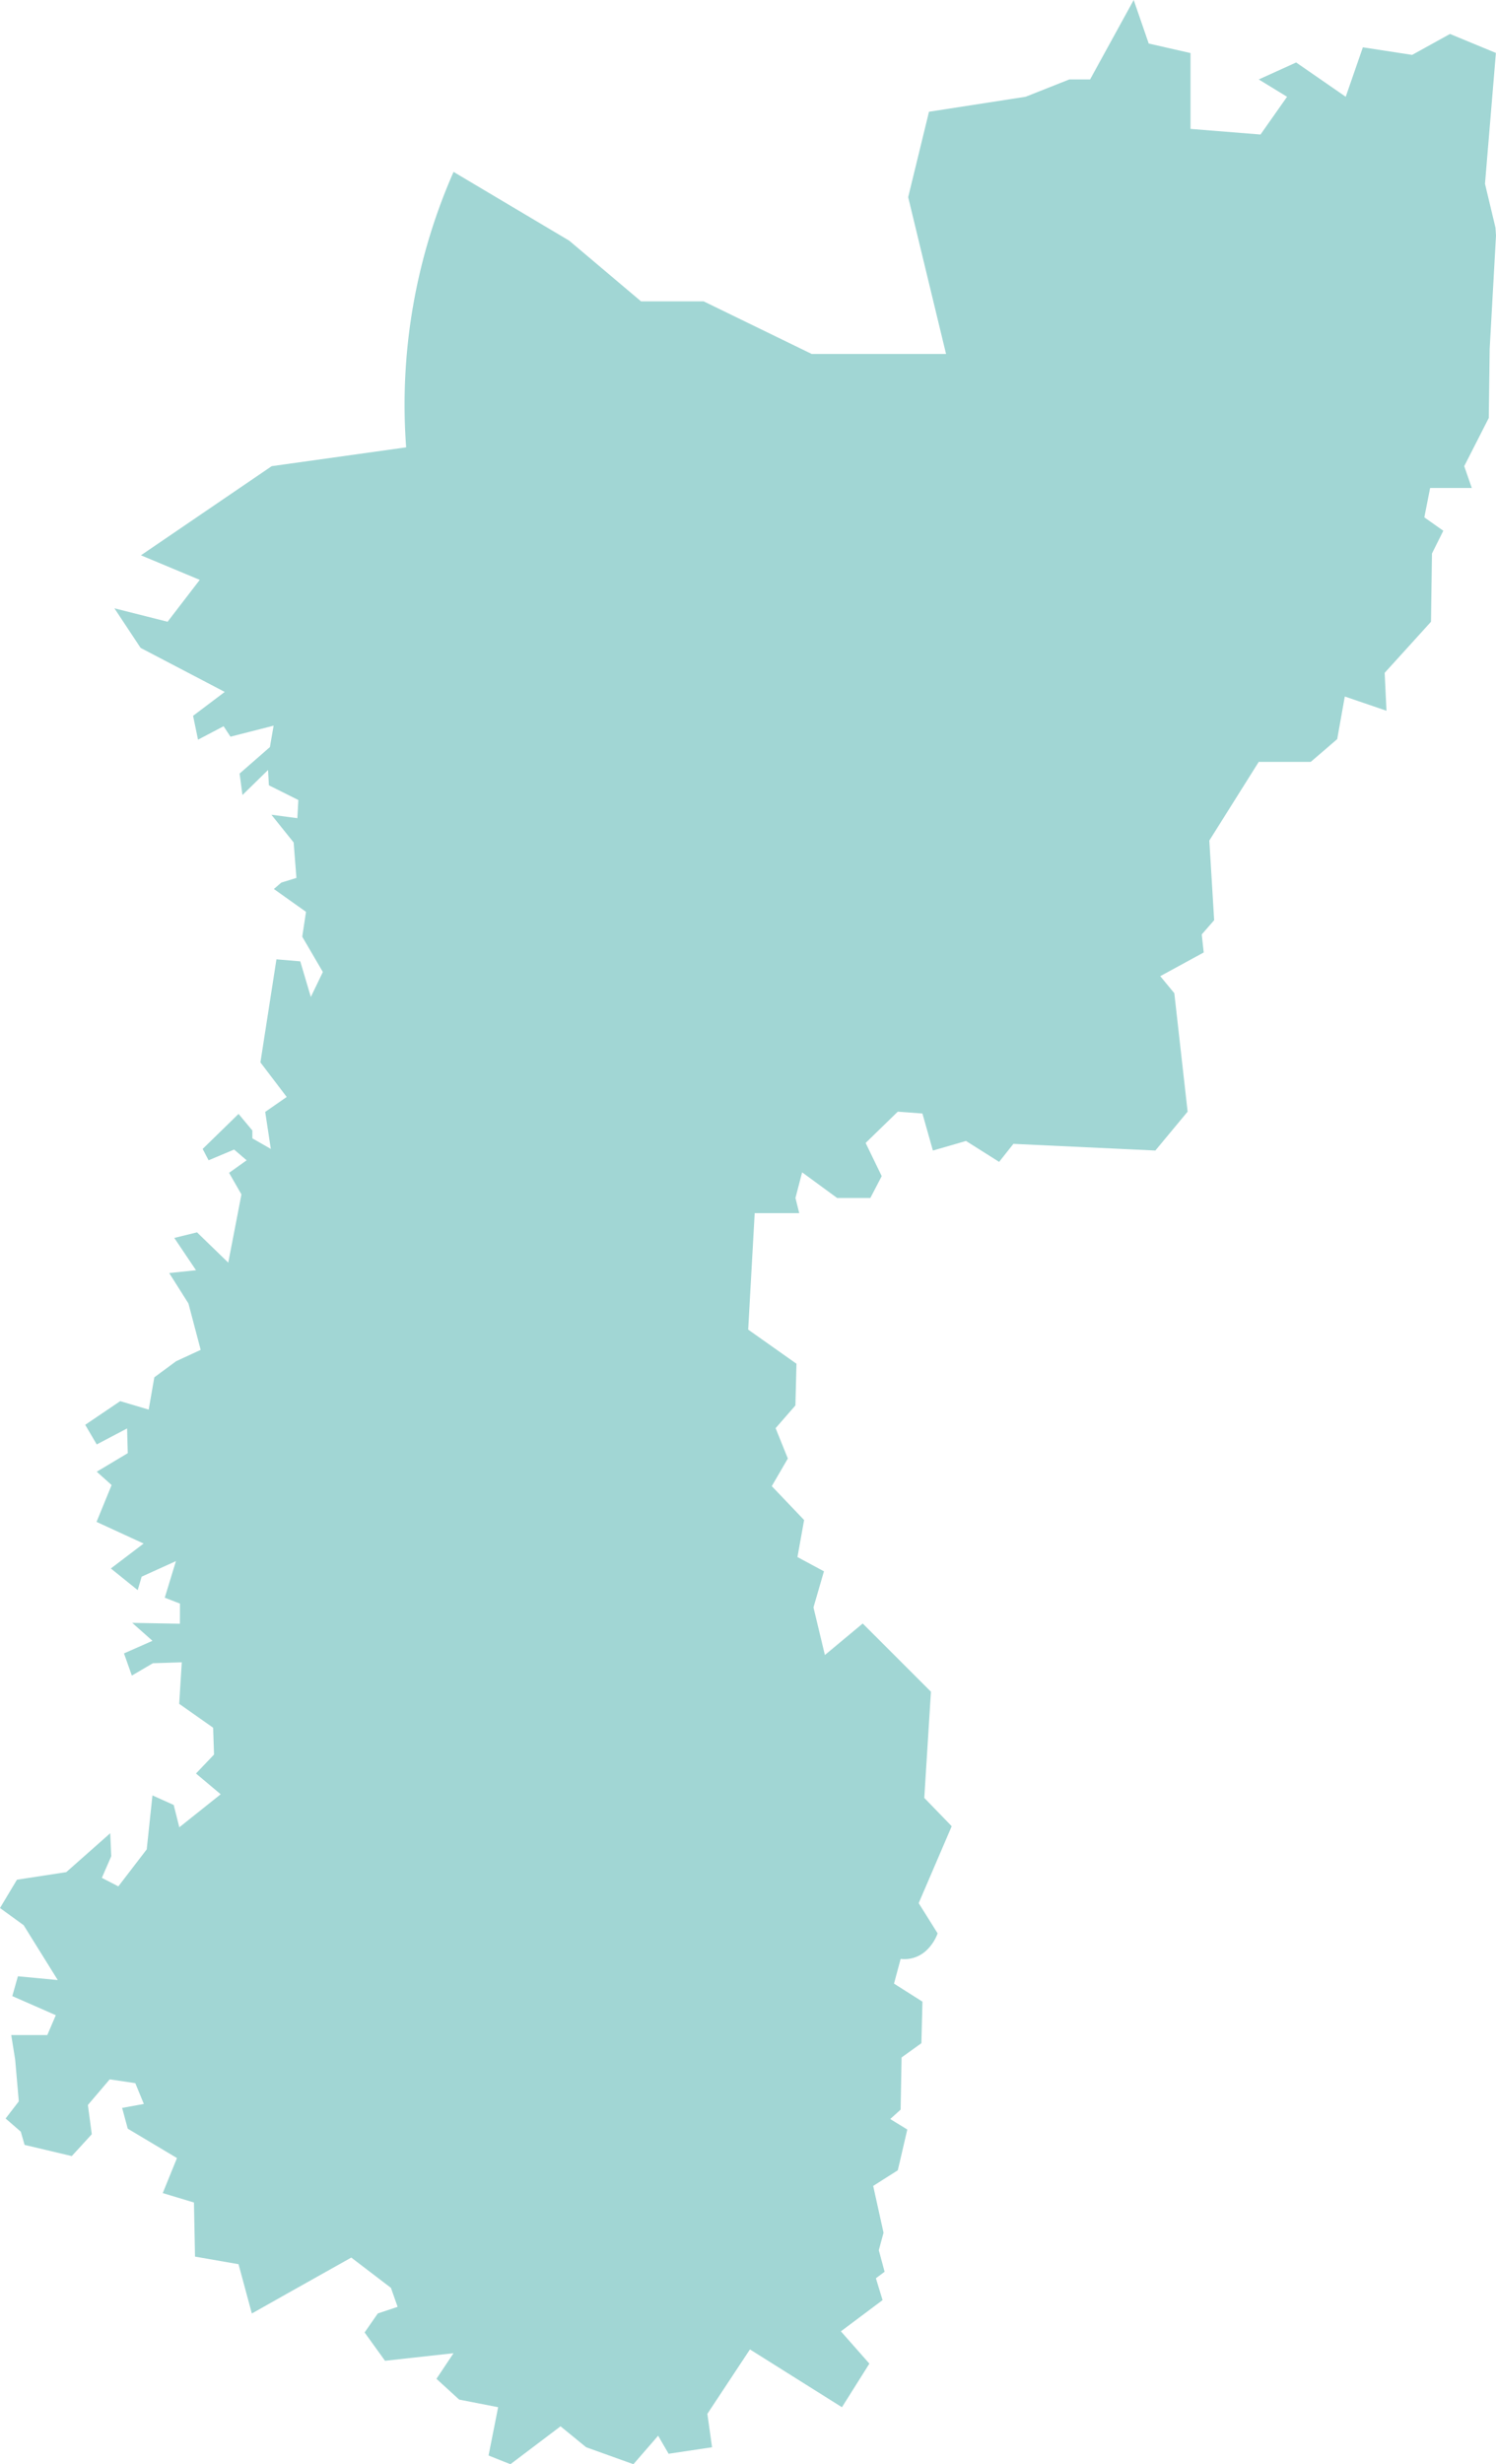 <svg xmlns="http://www.w3.org/2000/svg" width="359.398" height="591.626" viewBox="0 0 359.398 591.626"><defs><style>.a{fill:#a1d6d4;}</style></defs><path class="a" d="M573.094,148.555l.126,1.9L571.7,177.632l-.214,16.376v.227l-5.9,11.577,1.819,5.24H557.392L556,218.112h.014l4.545,3.208-2.727,5.468V227l-.227,16.162-5.828,6.43-5.308,5.842.441,9.09v.013L536.9,261.117l-.281,1.537-1.55,8.689-2.927,2.527-3.436,2.941H516.218L504.347,295.7l1.163,19.117-2.981,3.422.468,4.331-10.427,5.682h-.014l3.382,4.1,3.195,28.434-7.74,9.318-.013.013-34.1-1.6-3.422,4.318v.013l-7.967-5.026h-.013l-2.286.668-5.655,1.631-2.513-8.89-5.922-.441-7.714,7.5h-.013l3.864,7.968v.013l-2.727,5.24h-7.981l-8.4-6.149h-.013l-1.6,6.149.909,3.636H395.128l-1.564,27.966,11.6,8.195-.254,10.013-4.759,5.454,2.941,7.286-3.85,6.617-.013.013L407,458.833v.013l-1.6,8.877,6.363,3.422-2.513,8.663,2.74,11.43,9.09-7.566,16.389,16.376-1.6,25.494,6.591,6.8-7.927,18.448-.013.013,4.559,7.272v.013l-.014.013a10.715,10.715,0,0,1-2.005,3.355c-.16.187-.347.374-.535.561a7.653,7.653,0,0,1-6.323,2.179h-.013l-1.591,5.935,6.831,4.331-.255,9.973-4.759,3.422-.227,12.526-2.5,2.259,4.1,2.513-1.845,7.941-.441,1.845v.013l-3.609,2.286-2.286,1.457h-.013l2.486,11.243v.013l-.307,1.123-.829,3.061,1.39,5.16v.013l-2.072,1.551-.013.013,1.6,5.24-10,7.486-.013.013,6.844,7.754L416.1,671.817l-.013.013-22.1-13.876-10.227,15.467,1.123,8.008v.013l-10.441,1.564v-.013l-2.513-4.318L366,685.506v.013l-11.363-4.077-6.15-5.026-12.044,9.1-5.241-2.085h-.013l1.925-9.692.375-1.912L324.129,670l-5.454-4.986,4.1-6.149-16.443,1.818h-.013l-4.906-6.8,3.168-4.559,4.759-1.591v-.013l-1.6-4.545-9.531-7.272-15.293,8.583-8.582,4.839h-.014l-3.195-11.831-10.441-1.818h-.013l-.254-12.994-7.5-2.259,3.422-8.409-11.831-7.058v-.013l-1.35-4.973h.013l5.2-.949V599l-2.046-4.973-6.149-.909-5.241,6.149.936,7.018-2.5,2.741-2.3,2.5v.013l-11.343-2.688-.909-3.168-3.65-3.168,3.168-4.117-.869-10.013-.949-5.9h8.663l2.046-4.773-10.454-4.585,1.35-4.759,9.572.909L219.5,556.1l-5.682-4.117,4.077-6.8,11.844-1.818,10.564-9.341.25,5.516-2.266,5.2,3.965,2.045,6.818-8.89,1.377-12.954,5.107,2.3L256.9,532.6l9.939-7.928-5.935-4.986,4.331-4.545-.21-6.449-8.156-5.734.625-9.969-6.937.219-5.062,2.969-1.888-5.326,6.844-3.021-4.862-4.309,11.453.205.016-4.83-3.656-1.422,2.688-8.781-8.234,3.734-.953,3.234-6.453-5.2,7.875-5.984-11.312-5.2,3.625-8.844-3.576-3.2,7.456-4.458-.164-5.933-7.292,3.839-2.77-4.71,8.408-5.682,6.845,2.032,1.35-7.754,5.24-3.863,5.9-2.727-2.941-11.136-4.623-7.311,6.441-.67L255.69,391.1l5.467-1.337,7.5,7.272,3.168-16.376-2.972-5.183,4.219-3.012-3.006-2.579-6.134,2.579-1.424-2.727,8.622-8.409,3.317,3.977v1.891l4.437,2.541-1.35-8.89,5.163-3.589-6.312-8.3,3.849-24.743,5.722.481,2.538,8.558,2.891-6-4.953-8.469.906-5.969-7.719-5.484,1.778-1.539,3.636-1.123-.665-8.51-5.344-6.656,6.235.822.234-4.358-7.072-3.536-.206-3.673-6.145,6.007-.688-5.149,7.286-6.363.886-5.137-10.367,2.643-1.648-2.506-6.145,3.227-1.188-5.727,7.607-5.739L247.6,249.443l-6.29-9.5,12.772,3.222,7.727-10.053-14.13-5.9,31.415-21.4,32.3-4.518a138.659,138.659,0,0,1,11.39-66.133l27.779,16.51,17.259,14.571h15.039l25.961,12.633H441.1L432,141.231l5-20.507,23.221-3.6L470.7,112.97h5l10.48-19.077,3.61,10.454,10.039,2.286v18.208l16.817,1.35,6.377-9.064-6.8-4.158,8.983-4.077,11.911,8.235,4.117-11.871,11.831,1.818,9.1-5.026,11.029,4.559-2.62,31.415Z" transform="translate(-213.821 -93.894)"/></svg>